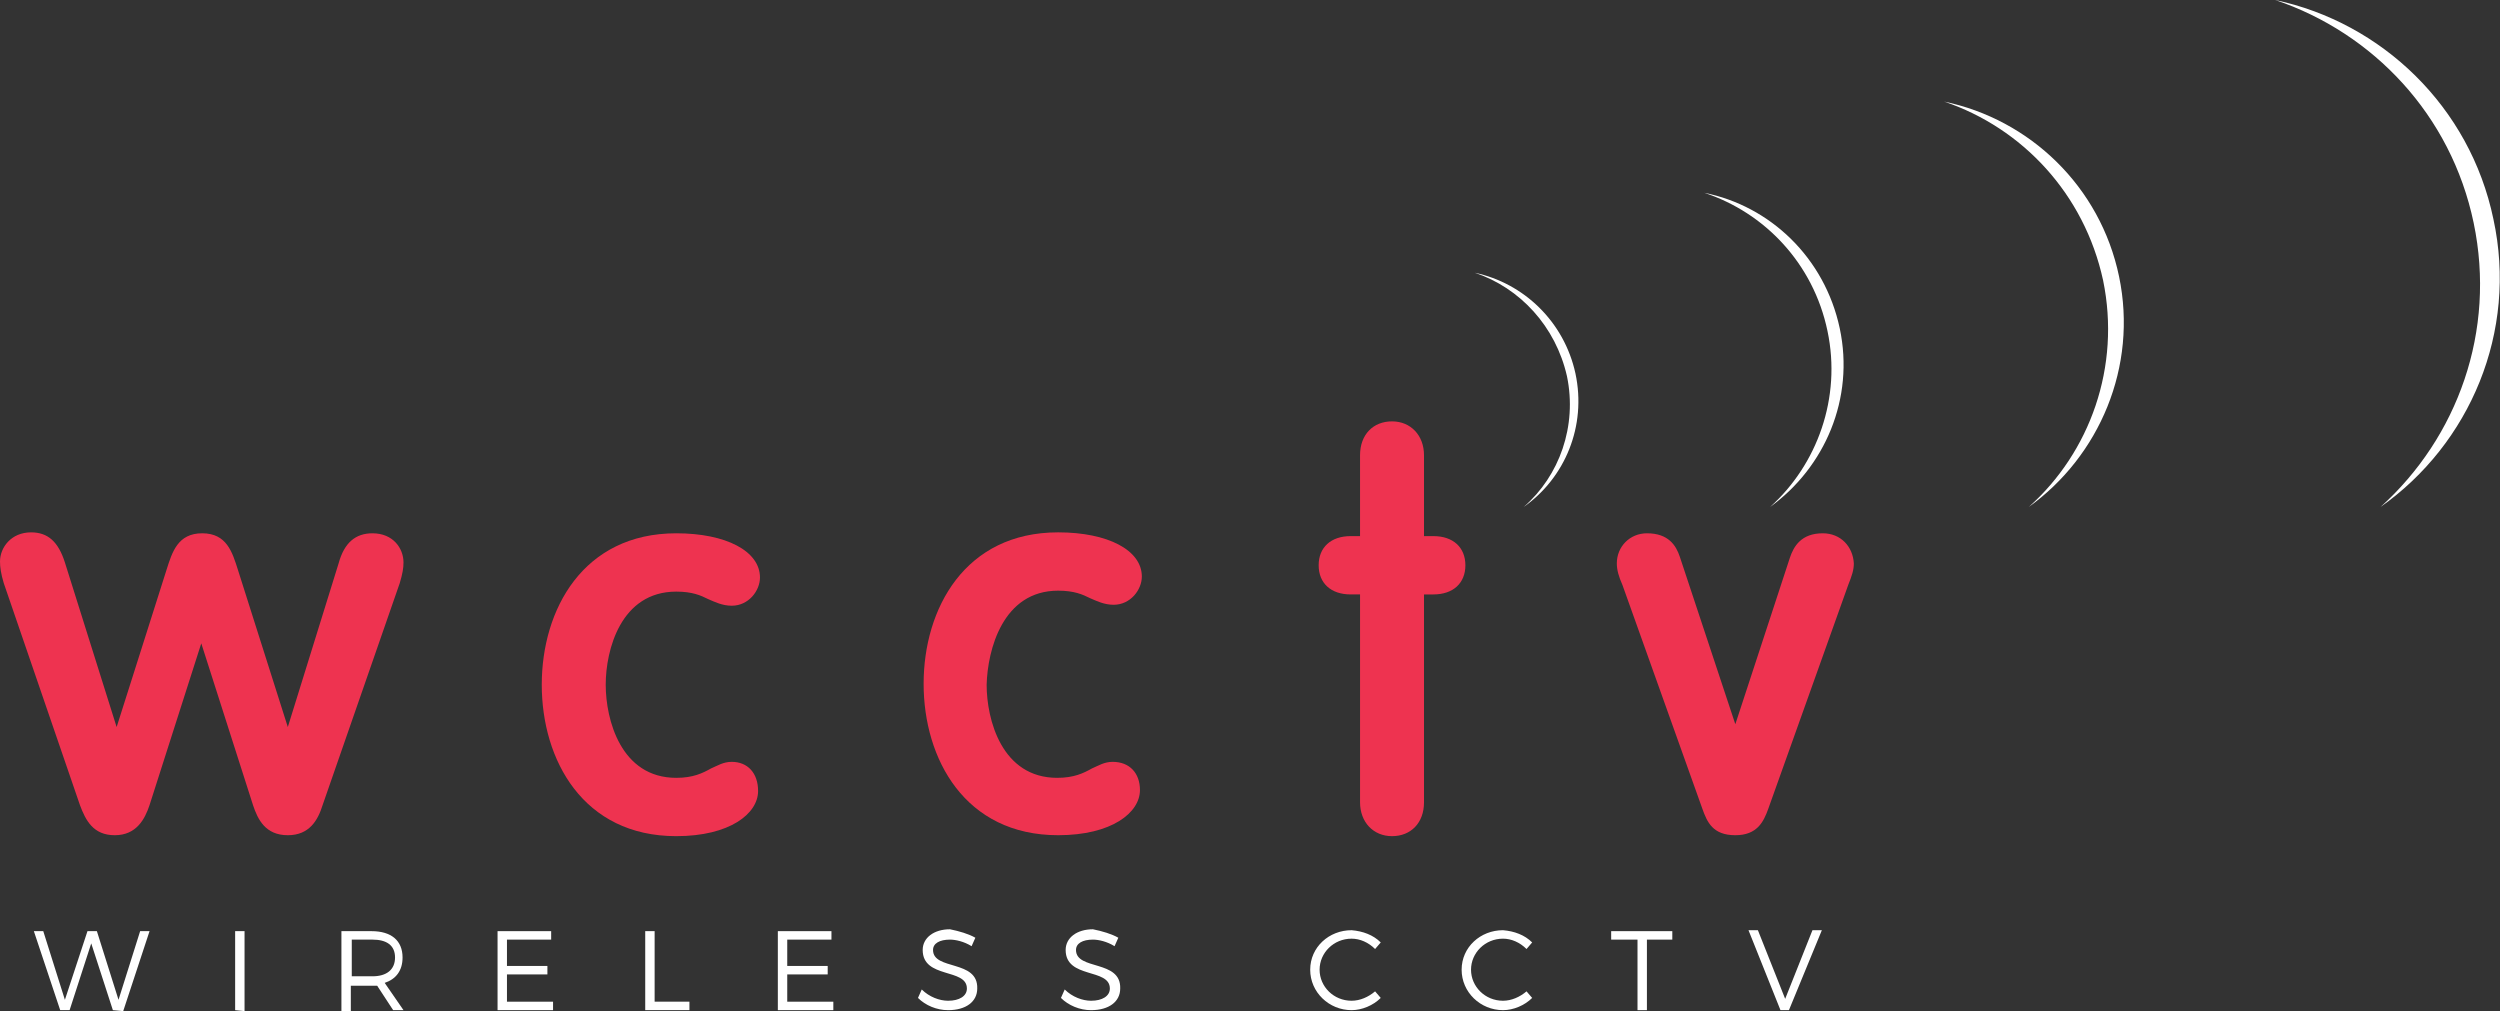 <?xml version="1.0" encoding="utf-8"?>
<!-- Generator: Adobe Illustrator 26.5.2, SVG Export Plug-In . SVG Version: 6.00 Build 0)  -->
<svg version="1.1" id="Layer_1" xmlns="http://www.w3.org/2000/svg" xmlns:xlink="http://www.w3.org/1999/xlink" x="0px" y="0px"
	 viewBox="0 0 265.8 107.5" style="enable-background:new 0 0 265.8 107.5;" xml:space="preserve">
<rect x="0" y="0" width="265.8" height="107.5" fill="#333333" stroke="none"/>
<style type="text/css">
	.st0{fill-rule:evenodd;clip-rule:evenodd;fill:#EE3350;}
	.st1{fill-rule:evenodd;clip-rule:evenodd;fill:#FFFFFF;}
	.st2{fill:#FFFFFF;}
</style>
<g>
	<path class="st0" d="M39.6,56.7c-1.8,0-3,1-3.6,3.2l-5.4,17.4l-5.3-16.7c-0.6-1.9-1.2-3.9-3.8-3.9s-3.2,2-3.8,3.9l-5.3,16.7
		L6.9,59.8c-0.7-2.2-1.8-3.2-3.6-3.2c-2.1,0-3.3,1.6-3.3,3.1C0,60.3,0.1,61,0.4,62l8.1,23.6c0.6,1.6,1.4,3.2,3.7,3.2
		s3.2-1.7,3.7-3.2l5.5-17.2l5.5,17.2c0.5,1.5,1.3,3.2,3.7,3.2c2.3,0,3.2-1.6,3.7-3.2L42.5,62c0.3-1,0.4-1.6,0.4-2.2
		C42.9,58.3,41.8,56.7,39.6,56.7z"/>
	<path class="st0" d="M77.8,81c-0.9,0-1.5,0.4-2.2,0.7c-0.9,0.5-1.9,1-3.7,1c-5.9,0-7.5-6.2-7.5-9.9c0-3.7,1.6-9.9,7.5-9.9
		c1.7,0,2.6,0.4,3.4,0.8c0.7,0.3,1.5,0.7,2.5,0.7c1.8,0,3-1.6,3-3c0-2.8-3.6-4.7-8.9-4.7c-9.9,0-14.3,8.1-14.3,16.1
		S62,88.9,71.9,88.9c5.7,0,8.7-2.4,8.7-4.8C80.6,82.2,79.5,81,77.8,81z"/>
	<path class="st0" d="M112.5,62.8c1.7,0,2.6,0.4,3.4,0.8c0.7,0.3,1.5,0.7,2.5,0.7c1.8,0,3-1.6,3-3c0-2.8-3.6-4.7-8.9-4.7
		c-9.9,0-14.3,8.1-14.3,16.1s4.4,16.1,14.3,16.1c5.7,0,8.7-2.4,8.7-4.8c0-1.8-1.1-3-2.9-3c-0.9,0-1.5,0.4-2.2,0.7
		c-0.9,0.5-1.9,1-3.7,1c-5.9,0-7.5-6.2-7.5-9.9C105,69.1,106.6,62.8,112.5,62.8z"/>
	<path class="st0" d="M152.4,57h-1v-8.6c0-2.1-1.4-3.6-3.4-3.6s-3.4,1.4-3.4,3.6V57h-1c-2.1,0-3.4,1.2-3.4,3.1
		c0,1.9,1.3,3.1,3.4,3.1h1v22.1c0,2.1,1.4,3.6,3.4,3.6s3.4-1.4,3.4-3.6V63.2h1c2.1,0,3.4-1.2,3.4-3.1C155.8,58.2,154.5,57,152.4,57z
		"/>
	<path class="st0" d="M193.8,56.7c-2.3,0-3.1,1.4-3.5,2.6L184.5,77l-5.9-17.8c-0.4-1.2-1.2-2.5-3.5-2.5c-1.8,0-3.2,1.4-3.2,3.2
		c0,0.7,0.2,1.4,0.6,2.3L181,86c0.5,1.4,1.1,2.8,3.5,2.8c2.3,0,3-1.4,3.5-2.8l8.5-23.8c0.4-1,0.6-1.6,0.6-2.3
		C197,58.1,195.7,56.7,193.8,56.7z"/>
	<path class="st1" d="M265.1,23.3c-2.5-12-11.9-20.9-23.2-23.3c10.4,3.5,18.7,12.2,21.1,23.7s-1.7,22.8-9.9,30.2
		C262.6,47.2,267.7,35.3,265.1,23.3z"/>
	<path class="st1" d="M206.7,10.8c8.3,2.8,14.9,9.8,16.9,19c1.9,9.2-1.4,18.3-7.9,24.1c7.5-5.4,11.6-14.9,9.6-24.5
		S215.8,12.7,206.7,10.8z"/>
	<path class="st1" d="M194.3,35.2c1.5,7.1-1.1,14.2-6.1,18.7c5.8-4.2,9-11.5,7.4-19s-7.4-13-14.4-14.4
		C187.6,22.6,192.8,28,194.3,35.2z"/>
	<path class="st1" d="M156.8,29c4.8,1.6,8.6,5.7,9.8,11c1.1,5.3-0.8,10.6-4.6,13.9c4.4-3.1,6.7-8.6,5.5-14.2
		C166.3,34.2,162,30.1,156.8,29z"/>
	<path class="st2" d="M12,107.4l-2.3-7.1l-2.3,7.1h-1L3.6,99h1l2.3,7.3L9.3,99h1l2.3,7.3l2.3-7.3h1l-2.8,8.5L12,107.4L12,107.4z"/>
	<path class="st2" d="M25,107.4V99h1v8.5L25,107.4L25,107.4z"/>
	<path class="st2" d="M40.1,104.8c-0.2,0-0.4,0-0.6,0h-2.2v2.7h-1V99h3.2c2.1,0,3.3,1,3.3,2.8c0,1.4-0.7,2.3-1.9,2.7l2,2.9h-1.1
		L40.1,104.8z M39.6,103.8c1.5,0,2.4-0.7,2.4-2s-0.9-1.9-2.4-1.9h-2.2v3.9H39.6z"/>
	<path class="st2" d="M53.9,99.9v2.8h4.3v0.9h-4.3v2.9h4.9v0.9h-5.9V99h5.7v0.9H53.9z"/>
	<path class="st2" d="M73.3,106.5v0.9h-4.7V99h1v7.5H73.3z"/>
	<path class="st2" d="M83.7,99.9v2.8H88v0.9h-4.3v2.9h4.9v0.9h-5.9V99h5.7v0.9H83.7z"/>
	<path class="st2" d="M103.7,99.7l-0.4,0.9c-0.8-0.5-1.7-0.7-2.3-0.7c-1.1,0-1.8,0.4-1.8,1.1c0,2.2,4.8,1,4.7,4.1
		c0,1.4-1.2,2.3-3.1,2.3c-1.2,0-2.4-0.5-3.2-1.3l0.4-0.9c0.8,0.8,1.9,1.2,2.8,1.2c1.2,0,2-0.5,2-1.3c0-2.2-4.7-1-4.7-4.1
		c0-1.3,1.2-2.2,2.9-2.2C102,99,103,99.3,103.7,99.7z"/>
	<path class="st2" d="M118.9,99.7l-0.4,0.9c-0.8-0.5-1.7-0.7-2.3-0.7c-1.1,0-1.8,0.4-1.8,1.1c0,2.2,4.8,1,4.7,4.1
		c0,1.4-1.2,2.3-3.1,2.3c-1.2,0-2.4-0.5-3.2-1.3l0.4-0.9c0.8,0.8,1.9,1.2,2.8,1.2c1.2,0,2-0.5,2-1.3c0-2.2-4.7-1-4.7-4.1
		c0-1.3,1.2-2.2,2.9-2.2C117.2,99,118.2,99.3,118.9,99.7z"/>
	<path class="st2" d="M146.8,100.2l-0.6,0.7c-0.7-0.7-1.6-1.1-2.5-1.1c-1.9,0-3.4,1.5-3.4,3.3s1.5,3.3,3.4,3.3c0.9,0,1.8-0.4,2.5-1
		l0.6,0.7c-0.8,0.8-2,1.3-3.1,1.3c-2.4,0-4.4-1.9-4.4-4.3s2-4.2,4.4-4.2C144.9,99,146,99.4,146.8,100.2z"/>
	<path class="st2" d="M162.9,100.2l-0.6,0.7c-0.7-0.7-1.6-1.1-2.5-1.1c-1.9,0-3.4,1.5-3.4,3.3s1.5,3.3,3.4,3.3c0.9,0,1.8-0.4,2.5-1
		l0.6,0.7c-0.8,0.8-2,1.3-3.1,1.3c-2.4,0-4.4-1.9-4.4-4.3s2-4.2,4.4-4.2C161,99,162.1,99.4,162.9,100.2z"/>
	<path class="st2" d="M175.1,99.9v7.5h-1v-7.5h-2.8V99h6.5v0.9H175.1z"/>
	<path class="st2" d="M189.3,107.4l-3.4-8.5h1l2.9,7.3l2.9-7.3h1l-3.5,8.5H189.3z"/>
</g>
</svg>
